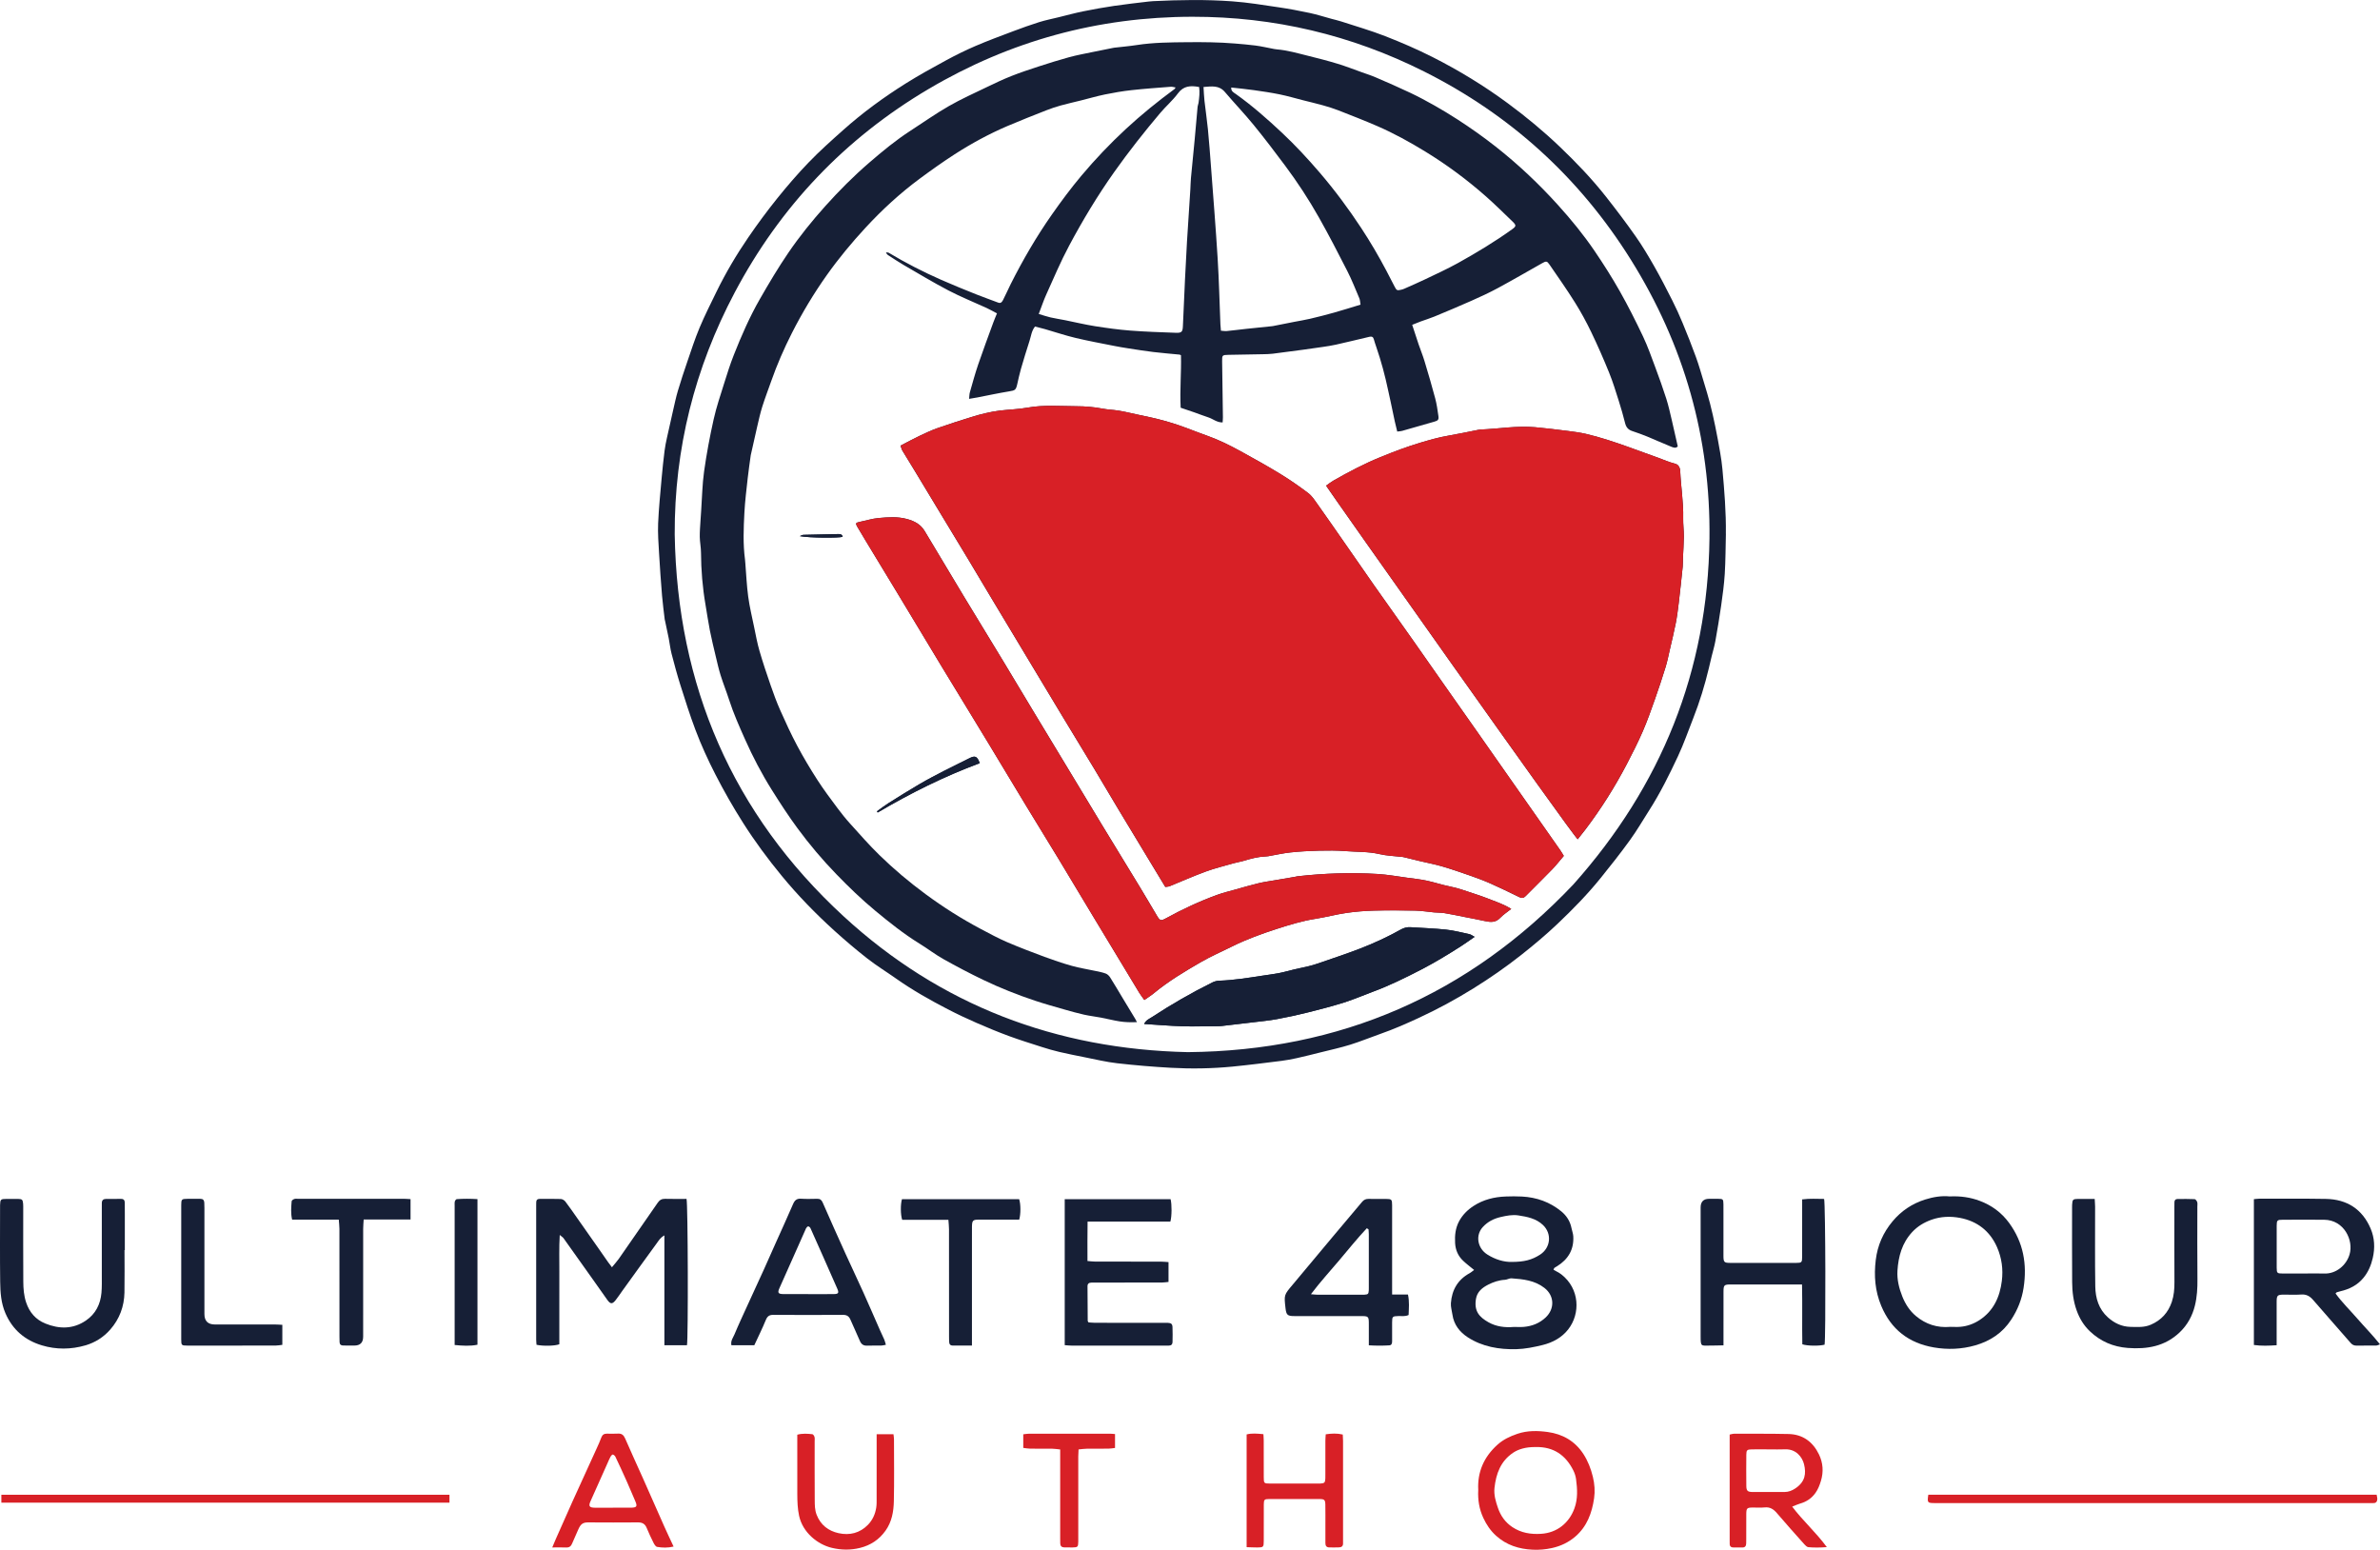 <?xml version="1.0" encoding="UTF-8"?>
<svg id="Layer_1" data-name="Layer 1" xmlns="http://www.w3.org/2000/svg" viewBox="0 0 1338.06 871.23">
  <defs>
    <style>
      .cls-1 {
        fill: #d82026;
      }

      .cls-2 {
        fill: #161f36;
      }
    </style>
  </defs>
  <path class="cls-2" d="m970.32,300.01c-.19,7.53-.18,15.07-.64,22.58-.37,6.03-1.21,12.04-2.05,18.03-.94,6.61-2.05,13.19-3.23,19.76-.51,2.87-1.38,5.67-2.07,8.51-.54,2.22-1.05,4.45-1.58,6.67-2.29,9.58-5.16,18.98-8.77,28.14-2.81,7.14-5.33,14.43-8.58,21.37-4.87,10.41-9.98,20.73-16.19,30.44-3.58,5.59-6.91,11.36-10.8,16.73-5.28,7.3-10.87,14.39-16.54,21.4-7.39,9.15-15.61,17.54-24.13,25.63-6.54,6.21-13.44,12-20.52,17.59-8.56,6.75-17.49,12.96-26.73,18.7-10.03,6.23-20.39,11.85-31.13,16.8-6.94,3.2-13.91,6.27-21.12,8.79-5.69,1.99-11.28,4.32-17.03,6.11-5.52,1.72-11.2,2.95-16.82,4.36-4.41,1.11-8.82,2.22-13.26,3.21-2.85.63-5.73,1.18-8.62,1.54-9.22,1.15-18.44,2.34-27.69,3.24-11.47,1.11-22.99,1.3-34.49.66-10.12-.56-20.24-1.41-30.31-2.56-6.09-.69-12.1-2.16-18.13-3.35-4.77-.94-9.54-1.9-14.28-3-3.32-.78-6.6-1.73-9.84-2.77-6.24-2-12.5-3.95-18.65-6.21-6.1-2.25-12.11-4.74-18.06-7.34-5.49-2.4-10.93-4.95-16.25-7.71-10.02-5.2-19.84-10.73-29.08-17.25-5.31-3.75-10.87-7.15-15.98-11.14-6.36-4.96-12.52-10.2-18.51-15.61-10.63-9.62-20.63-19.9-29.75-30.98-7.84-9.52-15.16-19.42-21.78-29.86-5.57-8.77-10.69-17.75-15.43-26.98-4.22-8.22-8.06-16.62-11.31-25.25-3.11-8.25-5.77-16.67-8.43-25.08-1.85-5.84-3.44-11.76-4.98-17.69-.73-2.81-1.02-5.73-1.58-8.59-.64-3.26-1.36-6.51-2.05-9.77-.06-.31-.18-.6-.22-.91-.51-4.45-1.13-8.89-1.5-13.35-.65-7.91-1.21-15.83-1.67-23.76-.32-5.62-.77-11.27-.53-16.88.36-8.44,1.22-16.87,1.96-25.29.46-5.19,1.02-10.37,1.66-15.54.3-2.47.82-4.91,1.35-7.35,1.12-5.17,2.29-10.34,3.48-15.49.84-3.65,1.6-7.32,2.67-10.9,1.63-5.48,3.43-10.92,5.29-16.34,2.19-6.37,4.25-12.79,6.85-18.99,2.89-6.88,6.25-13.57,9.53-20.28,5.2-10.63,11.21-20.81,17.89-30.56,5.15-7.52,10.58-14.88,16.29-21.98,5.64-7.01,11.53-13.85,17.78-20.32,6.09-6.31,12.67-12.18,19.22-18.02,11.01-9.82,22.89-18.52,35.37-26.33,7.36-4.61,14.98-8.81,22.61-12.95,5.36-2.91,10.84-5.62,16.44-8.02,7.04-3.02,14.24-5.68,21.41-8.38,4.76-1.79,9.55-3.52,14.4-5.04,3.64-1.13,7.4-1.88,11.11-2.79,4.53-1.11,9.03-2.34,13.59-3.27,5.82-1.18,11.68-2.23,17.55-3.1,6.41-.95,12.85-1.63,19.28-2.42.83-.1,1.67-.18,2.5-.22,14.85-.73,29.71-.98,44.53.1,8.74.63,17.42,2.07,26.1,3.35,5.87.86,11.71,1.96,17.51,3.2,4.13.89,8.18,2.19,12.26,3.3,1.79.49,3.61.88,5.37,1.45,8.29,2.71,16.7,5.12,24.81,8.29,9.02,3.52,17.96,7.38,26.6,11.75,14.8,7.49,28.96,16.13,42.33,26,10.26,7.57,20.06,15.69,29.28,24.5,9.21,8.8,18.01,17.99,25.89,28,5.77,7.33,11.41,14.78,16.76,22.41,3.8,5.42,7.19,11.14,10.46,16.89,3.53,6.21,6.8,12.57,10.02,18.95,2.1,4.15,4.03,8.39,5.81,12.69,2.62,6.33,5.16,12.71,7.5,19.15,1.73,4.77,3.1,9.67,4.58,14.54,1.17,3.87,2.35,7.74,3.36,11.65,1.09,4.23,2.05,8.5,2.93,12.79,1.01,4.91,1.92,9.83,2.76,14.77.53,3.08.99,6.19,1.27,9.3,1.09,12.07,2.1,24.15,1.93,36.3Zm-590.99.44c1.43,84.87,32.39,157.06,94.91,214.62,54.43,50.11,119.64,74.79,193.59,76.4,85.57-.79,157.84-32.13,216.72-94.26,49.43-55.4,75.62-119.99,76.53-194.42.69-56.57-14.27-108.94-44.22-156.83-28.79-46.04-67.64-81.39-116.22-105.77-40.91-20.53-84.28-30.8-130.17-30.77-53.23.03-102.67,13.59-148.39,40.6-47.13,27.85-83.52,66.21-109.08,114.53-22.42,42.39-33.86,87.69-33.67,135.89Z"/>
  <path class="cls-2" d="m344.02,712.42c1.53-1.88,2.86-3.31,3.97-4.9,7.3-10.45,14.56-20.92,21.8-31.41,1.03-1.5,2.26-2.24,4.16-2.18,4.05.12,8.1.04,12.02.04.82,2.71.99,78.69.25,82.26h-12.69v-61.74c-2.32,1.27-3.26,3.01-4.35,4.5-6.48,8.86-12.89,17.78-19.31,26.68-1.27,1.76-2.46,3.6-3.81,5.29-1.8,2.26-2.88,2.21-4.59-.17-2.91-4.05-5.75-8.15-8.64-12.22-5.33-7.51-10.66-15.03-16.02-22.52-.39-.54-1.03-.89-2.12-1.8-.45,7.33-.17,14.06-.22,20.77-.05,6.8-.01,13.59-.01,20.39s0,13.57,0,20.27c-2.43.97-9.05,1.12-12.82.31-.06-.9-.18-1.91-.19-2.91-.01-25.2,0-50.4,0-75.6,0-.52.02-1.05.02-1.57,0-1.27.61-1.94,1.9-1.94,3.97,0,7.95-.09,11.92.06.88.03,1.99.71,2.55,1.43,2.33,3.04,4.49,6.21,6.7,9.35,3.99,5.66,7.97,11.33,11.95,17,1.79,2.55,3.56,5.12,5.35,7.67.59.84,1.23,1.64,2.19,2.92Z"/>
  <path class="cls-2" d="m828.75,713.91c-2.24-1.86-4.32-3.4-6.18-5.17-2.83-2.68-4.29-6.07-4.5-9.98-.23-4.22.16-8.29,2.19-12.12,1.95-3.68,4.79-6.49,8.2-8.71,5.47-3.56,11.61-5.07,18.08-5.31,3.03-.11,6.07-.14,9.1.02,8.25.43,15.74,3.09,22.14,8.34,2.91,2.4,4.98,5.54,5.72,9.39.29,1.53.92,3.03,1.01,4.57.45,7.47-2.85,12.99-9.1,16.88-.52.33-1.09.59-1.56.97-.21.17-.24.55-.44,1.03,1.49.87,3.09,1.57,4.43,2.62,10.28,8.01,10.8,21.97,3.82,30.89-3.62,4.62-8.75,7.4-14.39,8.78-4.85,1.18-9.86,2.22-14.83,2.34-9.6.22-19.02-1.34-27.26-6.69-4.52-2.94-7.81-7.08-8.61-12.73-.3-2.16-1.02-4.35-.86-6.47.54-7.39,3.86-13.19,10.54-16.83.8-.43,1.49-1.07,2.51-1.82Zm22.29,32.04c1.88,0,3.77.13,5.64-.03,4.7-.39,8.95-2.11,12.35-5.34,5.08-4.82,4.95-12.14-.74-16.57-5.44-4.24-11.98-4.93-18.53-5.39-1.18-.08-2.39.75-3.61.82-3.4.19-6.58,1.25-9.52,2.76-3.25,1.68-6.13,3.89-6.82,7.94-1.17,6.92,1.86,10.27,7.02,13.18,4.38,2.47,9.24,3.06,14.2,2.64Zm-1-36.55c6.97-.02,11.23-1.15,15.79-4.08,5.98-3.85,6.78-11.78,1.66-16.66-3.87-3.69-8.88-4.65-13.85-5.41-3.28-.5-6.54.13-9.85.89-4.01.92-7.3,2.61-10.06,5.56-4.38,4.66-3.14,11.99,2.45,15.53,4.53,2.87,9.46,4.32,13.87,4.17Z"/>
  <path class="cls-2" d="m1267.16,674.11c1.3-.1,2.52-.29,3.73-.28,12.24.02,24.48-.06,36.72.14,11.86.2,20.54,5.77,25.19,16.7,2.21,5.2,2.52,10.81,1.19,16.55-.96,4.16-2.55,7.86-5.21,11.1-3.36,4.1-7.84,6.39-12.95,7.56-.71.16-1.41.37-2.1.6-.17.06-.28.28-.65.67,3.68,5.07,8.21,9.47,12.33,14.22,4.08,4.71,8.51,9.14,12.64,14.37-1.11.38-1.57.66-2.03.67-3.77.04-7.53.02-11.3.04-1.36,0-2.32-.54-3.22-1.58-6.99-8.05-14.08-16.02-21.05-24.1-1.84-2.13-3.82-3.26-6.73-3.04-3.23.24-6.48.04-9.73.06-3.58.02-4.01.43-4.03,3.93-.02,6.9,0,13.81,0,20.71,0,1.13,0,2.26,0,3.8-4.45.29-8.54.46-12.8-.14v-81.98Zm28.85,41.8h0c3.56,0,7.12-.12,10.67.02,6.74.25,12.44-4.67,14.25-10.68,2.4-7.96-3.03-19.47-14.3-19.56-7.74-.06-15.48-.03-23.22,0-3.13,0-3.42.28-3.43,3.4-.03,7.84-.03,15.68,0,23.53.02,3.11.24,3.29,3.48,3.3,4.18.02,8.37,0,12.55,0Z"/>
  <path class="cls-2" d="m1096.12,672.58c6.1-.3,11.67.51,16.99,2.52,6.67,2.51,12.21,6.58,16.46,12.4,8.02,11,10.16,23.24,8.11,36.48-1,6.48-3.34,12.36-6.93,17.84-4.89,7.48-11.79,12.07-20.23,14.48-7.66,2.19-15.5,2.51-23.32,1.16-14.05-2.43-24.03-10.1-29.57-23.41-3.46-8.32-4.14-16.84-3.06-25.74,1-8.25,4.16-15.37,9.41-21.68,4.89-5.89,11.07-10.01,18.31-12.3,4.57-1.44,9.35-2.23,13.82-1.75Zm.39,73.32c1.88,0,3.77.14,5.64-.03,3.89-.34,7.48-1.65,10.75-3.78,7.94-5.19,11.43-13.05,12.55-22.01.81-6.47-.03-12.9-2.7-18.98-4.03-9.16-11.21-14.62-20.8-16.45-5.27-1-10.81-.85-16.07,1.04-4.14,1.49-7.8,3.65-10.84,6.93-5.69,6.14-7.76,13.64-8.27,21.68-.32,5.04.9,9.95,2.76,14.6,1.67,4.15,4.06,7.93,7.58,10.88,5.63,4.72,12.1,6.77,19.4,6.12Z"/>
  <path class="cls-2" d="m598.59,674.13h59.53c.75,2.99.72,9.69-.13,12.61h-46.54c-.13,7.55-.06,14.7-.06,22.14,1.69.14,3.01.33,4.32.33,12.34.02,24.68,0,37.03.03,1.33,0,2.66.16,4.21.26v11.15c-1.22.12-2.52.34-3.82.34-12.34.03-24.68.02-37.03.02-.84,0-1.67.01-2.51.02-1.37.01-2.19.62-2.18,2.07.03,6.48.07,12.96.12,19.44,0,.18.18.36.44.85,1.14.07,2.46.22,3.78.23,12.86.02,25.73.01,38.59.01.73,0,1.47-.03,2.2.01,1.87.1,2.56.57,2.65,2.36.14,2.81.06,5.64.02,8.46-.02,1.21-.67,1.95-1.95,1.97-.73.01-1.46.03-2.2.03-17.47,0-34.93,0-52.4-.01-1.32,0-2.64-.16-4.06-.26v-82.04Z"/>
  <path class="cls-2" d="m1013.22,674.25c4.37-.6,8.38-.25,12.31-.27.79,2.6.97,78.37.27,81.94-2.89.8-9.8.73-12.52-.22-.19-11.02.08-22.16-.16-33.63h-3.6c-12.13,0-24.26,0-36.39,0-3.81,0-4.15.31-4.16,4.05-.03,8.68-.01,17.36-.01,26.03,0,1.23,0,2.47,0,4.14-2.82.05-5.29.15-7.75.14-4.81-.02-5.1.75-5.1-5.18.02-24.15,0-48.3,0-72.45q0-4.87,4.8-4.88c1.67,0,3.35-.02,5.02,0,2.81.05,2.94.18,3,3.09.04,1.78.01,3.55.01,5.33,0,7.84-.01,15.68,0,23.52,0,3.69.34,4.08,3.86,4.09,12.34.03,24.68.03,37.02,0,3.11,0,3.35-.28,3.36-3.46.02-9.41,0-18.82.01-28.23,0-1.23,0-2.47,0-4.02Z"/>
  <path class="cls-2" d="m424.1,756.22h-12.9c-.53-2.47.94-4.21,1.71-6.04,2.44-5.83,5.13-11.55,7.75-17.3,2.96-6.49,5.96-12.96,8.91-19.45,2.18-4.82,4.3-9.67,6.46-14.5,3.3-7.37,6.67-14.71,9.87-22.12.91-2.09,2.07-3.1,4.45-2.94,3.02.2,6.06.09,9.09.04,1.55-.02,2.4.56,3.06,2.06,4.23,9.68,8.55,19.32,12.91,28.94,3.3,7.28,6.75,14.48,10.03,21.76,3.15,6.99,6.17,14.03,9.26,21.04.79,1.8,1.68,3.55,2.45,5.36.36.83.54,1.73.9,2.91-1.06.19-1.83.43-2.6.44-2.61.05-5.23-.08-7.84.05-2.21.11-3.42-.81-4.25-2.82-1.62-3.92-3.52-7.74-5.17-11.65-.83-1.98-2.01-2.86-4.26-2.84-13.07.09-26.13.08-39.2,0-2.22-.01-3.31.79-4.17,2.87-1.96,4.78-4.27,9.42-6.47,14.18Zm30.27-28.72c4.8,0,9.61.04,14.41-.02,2.59-.03,2.99-.66,1.97-3-2.69-6.15-5.41-12.28-8.13-18.42-2.3-5.2-4.59-10.41-6.95-15.6-.21-.47-.85-1.05-1.28-1.04-.42.01-1,.62-1.22,1.1-1.47,3.2-2.85,6.43-4.28,9.64-3.57,8.03-7.18,16.05-10.73,24.09-1.09,2.46-.62,3.19,2.1,3.22,4.7.05,9.4.01,14.1.01Z"/>
  <path class="cls-2" d="m769.57,756.3c0-4.12,0-7.86,0-11.61,0-4.82-.02-4.84-4.96-4.85-12.34,0-24.68,0-37.02,0-3.75,0-4.43-.64-4.87-4.47-.86-7.47-.81-7.44,3.99-13.13,7.53-8.94,14.99-17.96,22.5-26.92,5.52-6.59,11.09-13.14,16.61-19.73.94-1.12,2.06-1.64,3.53-1.62,3.24.04,6.48-.01,9.73.01,3.33.03,3.57.26,3.58,3.58.01,15.26,0,30.53,0,45.79,0,1.33,0,2.66,0,4.38h8.91c.88,4.05.49,7.74.36,11.5-1.96.95-3.87.53-5.7.59-3.38.12-3.55.23-3.57,3.57-.02,3.55-.03,7.11,0,10.66,0,1.18-.29,2.17-1.6,2.25-3.73.22-7.46.22-11.49-.02Zm-.18-65.25c-.32-.19-.64-.39-.96-.58-5.47,5.82-10.47,12.07-15.63,18.17-5.15,6.09-10.55,11.99-15.79,18.91,1.73.13,2.73.28,3.73.28,8.36.02,16.72.01,25.08,0,.42,0,.84.02,1.25-.01,2.08-.15,2.33-.4,2.47-2.39.03-.42.02-.84.02-1.25,0-10.13,0-20.27,0-30.4,0-.91-.11-1.82-.17-2.73Z"/>
  <path class="cls-2" d="m70,702.76c0,7.95.12,15.89-.03,23.84-.15,7.85-2.79,14.9-7.98,20.82-3.76,4.28-8.48,7.3-13.97,8.89-8.12,2.35-16.38,2.43-24.45,0-9.52-2.86-16.52-8.77-20.54-18.11-2.46-5.72-2.86-11.72-2.93-17.73-.18-14.01-.06-28.03-.06-42.04,0-.31,0-.63,0-.94.1-3.27.32-3.49,3.65-3.51,2.2-.01,4.39-.04,6.59.01,2.12.05,2.5.42,2.71,2.56.1,1.04.07,2.09.07,3.13,0,13.59-.05,27.19.04,40.78.02,3.94.31,7.86,1.59,11.71,1.87,5.6,5.39,9.64,10.73,11.83,7.82,3.2,15.64,3.29,22.9-1.66,5.43-3.7,8.14-9.12,8.72-15.55.3-3.32.19-6.69.2-10.03.02-12.65,0-25.31,0-37.96,0-.84,0-1.67.01-2.51,0-1.56.83-2.29,2.34-2.3,2.82-.02,5.65.02,8.47-.02,1.49-.02,2.07.76,2.09,2.12.03,2.09.03,4.18.03,6.27,0,6.8,0,13.59,0,20.39-.07,0-.13,0-.2,0Z"/>
  <path class="cls-2" d="m1177.66,673.97c.09,1.73.22,3.06.23,4.38.02,14.96-.14,29.92.1,44.87.1,6.56,1.95,12.74,7.11,17.36,3.59,3.22,7.78,5.23,12.68,5.33,3.84.08,7.68.4,11.41-1.21,5.9-2.54,9.78-6.8,11.82-12.83,1.21-3.6,1.5-7.3,1.48-11.08-.07-14.12-.03-28.24-.03-42.36,0-.84.02-1.67.02-2.51,0-1.1.49-1.86,1.63-1.88,3.24-.04,6.49-.08,9.72.07.53.03,1.23.98,1.45,1.64.26.75.09,1.65.09,2.49,0,13.6-.1,27.19.05,40.79.06,5.05-.23,10.07-1.42,14.91-1.4,5.7-4.13,10.8-8.5,14.99-8.29,7.95-18.37,9.65-29.25,8.83-8.19-.62-15.29-3.66-21.27-9.34-3.46-3.28-5.83-7.2-7.44-11.67-1.88-5.19-2.52-10.57-2.56-15.99-.11-14.12-.04-28.24-.04-42.36,0-.42,0-.84.03-1.25.17-2.83.48-3.14,3.42-3.17,3-.03,6.01,0,9.28,0Z"/>
  <path class="cls-2" d="m190.46,685.61h-26.23c-.83-3.53-.52-6.95-.26-10.34.04-.47.9-1.04,1.5-1.25.66-.23,1.45-.1,2.18-.1,19.87,0,39.74,0,59.6,0,1.12,0,2.23.12,3.56.19v11.45h-26.35c-.11,2.01-.28,3.66-.28,5.31-.02,20.18-.01,40.35-.01,60.53q0,5.02-4.99,5.02c-2.09,0-4.18-.01-6.27-.03-1.26,0-1.95-.63-2-1.9-.04-1.04-.06-2.09-.06-3.13,0-20.18,0-40.35-.02-60.53,0-1.64-.23-3.28-.37-5.24Z"/>
  <path class="cls-1" d="m1007.58,846.95c5.97,7.95,13.32,14.38,19.48,22.77-3.99.31-7.2.32-10.39.03-.78-.07-1.61-.9-2.21-1.57-5.18-5.8-10.38-11.59-15.42-17.51-1.89-2.23-3.86-3.58-6.93-3.26-2.28.24-4.6.02-6.9.06-3,.05-3.39.42-3.43,3.5-.05,4.71-.02,9.41-.02,14.12,0,.84-.02,1.67-.03,2.51-.02,1.49-.62,2.37-2.25,2.33-1.57-.04-3.14-.04-4.71,0-1.54.04-2.37-.6-2.32-2.21.02-.63-.01-1.25-.01-1.88,0-18.62,0-37.24,0-55.86v-3.52c.97-.2,1.65-.47,2.34-.47,10.25.01,20.51-.07,30.76.15,8.05.17,13.74,4.46,17.12,11.5,2.25,4.68,2.65,9.71,1.07,14.89-.74,2.43-1.59,4.67-3.06,6.73-2.19,3.07-5.11,5-8.72,6.01-1.37.39-2.67,1.03-4.36,1.7Zm-12.81-32.17h0c-3.34-.01-6.68-.06-10.02,0-2.51.05-2.93.44-2.95,2.96-.06,5.84-.06,11.69,0,17.53.03,2.83.71,3.45,3.59,3.47,5.95.03,11.9-.01,17.85,0,2.27,0,4.26-.78,6.09-2.01,5.61-3.73,6.2-8.38,4.91-13.63-.99-4.02-4.54-8.62-10.7-8.35-2.92.13-5.84.02-8.77.02Z"/>
  <path class="cls-1" d="m831.09,837.67c-.56-10.15,3.17-18.62,10.74-25.46,3.27-2.96,7.12-4.78,11.3-6.19,5.65-1.9,11.41-1.78,17.05-1,8.31,1.15,15.25,5.04,19.99,12.32,2.58,3.97,4.21,8.2,5.35,12.83,1,4.08,1.27,8.14.7,12.08-1.2,8.24-3.98,15.92-10.61,21.58-3.79,3.24-8.13,5.31-13.04,6.4-3.62.8-7.23,1.12-10.9.94-7.7-.36-14.72-2.56-20.57-7.85-3.13-2.84-5.42-6.23-7.19-10.06-2.29-4.95-3.11-10.12-2.83-15.6Zm32.38-24.2c-5.76-.1-9.93,1.28-12.81,3.22-7,4.72-9.56,11.77-10.44,19.72-.44,3.97.71,7.71,1.96,11.34,1.5,4.37,4.1,8.07,8.11,10.73,4.93,3.27,10.28,4.12,16.05,3.77,9.12-.54,15.88-6.17,18.84-14.34,1.96-5.39,1.63-10.91.89-16.42-.22-1.63-.75-3.29-1.48-4.77-4.31-8.71-11.18-13.45-21.12-13.25Z"/>
  <path class="cls-2" d="m546.44,756.41c-4.07,0-7.5,0-10.93,0-1.12,0-1.76-.63-1.85-1.72-.09-1.14-.1-2.3-.1-3.45,0-20.07,0-40.15-.02-60.22,0-1.65-.21-3.3-.34-5.3h-25.98c-.96-2.91-.99-8.64-.13-11.58h65.89c.92,2.68.95,8.4.03,11.49-1.04,0-2.17,0-3.3,0-6.48,0-12.97-.01-19.45,0-3.27,0-3.74.48-3.81,3.83-.05,2.51-.01,5.02-.01,7.53,0,18.3,0,36.59,0,54.89,0,1.33,0,2.67,0,4.54Z"/>
  <path class="cls-2" d="m158.73,744.76v11.25c-1.24.14-2.5.41-3.77.41-10.77.03-21.55.02-32.32.02-5.75,0-11.51.02-17.26,0-3.37-.02-3.49-.14-3.49-3.6-.01-25.1-.01-50.2,0-75.3,0-3.39.23-3.59,3.52-3.61,2.41-.02,4.81.04,7.22,0,1.45-.03,2.12.71,2.22,2.05.08,1.04.08,2.09.08,3.13,0,19.87,0,39.74,0,59.61q0,5.85,5.92,5.85c11.3,0,22.59,0,33.89,0,1.23,0,2.45.12,3.99.19Z"/>
  <path class="cls-1" d="m700.87,869.73v-63.35c2.98-.79,6.03-.46,9.43-.15.07,1.27.18,2.38.18,3.49.02,6.9,0,13.8.02,20.7.01,3.42.13,3.56,3.52,3.57,9.1.03,18.19.01,27.29.01.31,0,.63,0,.94-.01,2.4-.16,2.72-.46,2.86-2.77.05-.83.02-1.67.02-2.51,0-6.27,0-12.54.01-18.81,0-1.12.12-2.24.2-3.59,3.28-.49,6.31-.64,9.58.13.06,1.29.15,2.41.15,3.54,0,18.6,0,37.21,0,55.81,0,.63-.03,1.25,0,1.88.04,1.45-.81,2.13-2.11,2.19-1.88.09-3.76.05-5.64.03-1.58-.02-2.18-.92-2.17-2.43.02-3.24,0-6.48,0-9.72,0-3.97.04-7.94-.03-11.91-.05-2.63-.55-3.12-3.17-3.13-9.51-.03-19.03-.03-28.54,0-2.53,0-2.87.35-2.89,2.96-.05,6.9,0,13.8-.03,20.69,0,3.32-.23,3.55-3.57,3.57-1.95,0-3.9-.11-6.05-.17Z"/>
  <path class="cls-1" d="m310.48,869.91c.88-2.1,1.41-3.42,1.99-4.72,3.11-7.03,6.2-14.07,9.37-21.08,4.48-9.92,9.04-19.8,13.54-29.7.95-2.09,1.91-4.18,2.7-6.33.56-1.51,1.53-2.14,3.07-2.13,2.09.02,4.19.08,6.27-.03,2.07-.11,3.18.75,4.02,2.68,3.22,7.44,6.63,14.79,9.93,22.19,4.09,9.19,8.12,18.41,12.22,27.6,1.59,3.58,3.29,7.11,5.11,11.02-3.32.8-6.32.68-9.25.19-.77-.13-1.55-1.33-1.99-2.21-1.4-2.79-2.72-5.62-3.91-8.5-.92-2.23-2.46-3.07-4.83-3.06-9.31.06-18.62.08-27.93,0-2.99-.03-4.29.83-5.64,3.89-1.17,2.66-2.38,5.32-3.51,8-.64,1.51-1.58,2.3-3.34,2.22-2.36-.12-4.74-.03-7.83-.03Zm34.04-22.35c3.35,0,6.7.03,10.04,0,3.51-.04,3.91-.7,2.52-3.86-1.63-3.71-3.15-7.46-4.8-11.15-2.04-4.56-4.13-9.08-6.27-13.59-.26-.56-.88-1.12-1.45-1.28-.3-.09-.99.61-1.25,1.09-.65,1.18-1.16,2.43-1.71,3.66-3.18,7.12-6.35,14.24-9.54,21.35-1.3,2.9-.79,3.75,2.42,3.79,3.35.04,6.7,0,10.04,0Z"/>
  <path class="cls-1" d="m492.86,806.26h9.46c.11,1.03.29,1.92.29,2.82.01,11.61.18,23.22-.08,34.82-.13,5.83-1.12,11.6-4.68,16.58-3.6,5.04-8.38,8.21-14.4,9.69-5.3,1.3-10.54,1.21-15.82-.05-8.01-1.9-16.36-8.66-18.37-18-.87-4.06-.99-8.04-1.01-12.09-.04-9.83-.01-19.66-.01-29.49v-4.01c2.93-.81,5.73-.58,8.48-.28.47.05,1.03.95,1.2,1.55.22.78.09,1.66.09,2.49,0,10.98-.04,21.96.04,32.94.02,2.79,0,5.55,1.07,8.31,2.25,5.79,6.63,9.06,12.3,10.33,6.19,1.38,12,0,16.59-4.74,2.6-2.69,4.07-6.02,4.63-9.69.25-1.64.21-3.34.21-5.01.02-10.67,0-21.33.01-32,0-1.24,0-2.47,0-4.17Z"/>
  <path class="cls-1" d="m1084.13,840.27h252.03c.13.86.43,1.75.37,2.61-.09,1.25-.71,2.16-2.21,2.08-.83-.05-1.67,0-2.51,0-81.05,0-162.1,0-243.15,0-.42,0-.84,0-1.26,0-3.74-.03-3.94-.29-3.28-4.7Z"/>
  <path class="cls-1" d="m.77,844.73v-4.44h251.93v4.44H.77Z"/>
  <path class="cls-2" d="m268.44,674.08v81.87c-4.19.86-8.35.58-12.83.15v-3.35c0-24.96,0-49.93,0-74.89,0-.83-.09-1.7.11-2.49.13-.5.69-1.24,1.1-1.27,3.82-.28,7.65-.26,11.61-.01Z"/>
  <path class="cls-1" d="m596.04,814.83c-1.74-.17-3.06-.4-4.39-.42-4.18-.05-8.37.01-12.55-.04-1.22-.02-2.44-.26-3.81-.42v-7.65c1.19-.12,2.29-.34,3.39-.34,15.06-.02,30.13-.02,45.19,0,.92,0,1.84.12,3.01.2v7.82c-1.23.14-2.44.38-3.65.39-4.08.05-8.16-.01-12.24.04-1.44.02-2.88.24-4.61.4-.07,1.45-.17,2.67-.17,3.89-.01,15.16,0,30.33,0,45.49,0,.84.01,1.67,0,2.51-.06,2.93-.27,3.15-3.28,3.21-1.57.03-3.14.02-4.71-.04-1.37-.05-2.1-.81-2.14-2.19-.03-.84-.03-1.67-.03-2.51,0-15.48,0-30.96,0-46.43,0-1.23,0-2.45,0-3.91Z"/>
  <path class="cls-2" d="m879.18,481.18c-.74-1.2-1.28-2.19-1.93-3.12-9.77-13.94-19.55-27.87-29.32-41.81-6.02-8.58-12.03-17.17-18.05-25.75-5.84-8.31-11.69-16.61-17.53-24.93-5.9-8.41-11.77-16.85-17.69-25.25-7.3-10.36-14.67-20.67-21.96-31.03-5.55-7.89-11.01-15.85-16.53-23.77-5.16-7.41-10.3-14.83-15.53-22.19-1.54-2.17-3.07-4.55-5.14-6.12-5.13-3.88-10.43-7.56-15.91-10.91-7.32-4.47-14.84-8.63-22.37-12.77-5.99-3.29-12.12-6.31-18.58-8.6-3.8-1.34-7.55-2.81-11.32-4.24-6.93-2.63-14.03-4.69-21.28-6.25-2.44-.52-4.89-1.05-7.33-1.57-3.33-.71-6.64-1.54-10-2.07-2.97-.47-5.96-.53-8.96-1.11-4.78-.92-9.72-1.32-14.6-1.33-9.16-.03-18.34-.86-27.5.79-5.09.92-10.33,1.03-15.49,1.64-2.67.32-5.33.84-7.95,1.44-2.73.62-5.44,1.36-8.11,2.2-6.36,2.01-12.72,4-19,6.22-3.5,1.24-6.89,2.83-10.25,4.43-3.52,1.67-6.94,3.55-10.58,5.43.43,1.16.62,2.09,1.08,2.86,2.29,3.83,4.67,7.6,6.98,11.42,4.79,7.9,9.55,15.82,14.33,23.73,5.21,8.62,10.46,17.23,15.65,25.87,4.49,7.47,8.93,14.97,13.41,22.45,7.21,12.02,14.44,24.02,21.65,36.03,5.94,9.88,11.86,19.77,17.82,29.63,6.01,9.95,12.07,19.86,18.07,29.81,4.55,7.56,9.01,15.17,13.55,22.74,5.6,9.33,11.25,18.63,16.88,27.95,3.12,5.15,6.24,10.3,9.44,15.6.9-.15,1.75-.14,2.48-.43,6.72-2.72,13.34-5.69,20.14-8.18,5.16-1.89,10.53-3.2,15.82-4.71,1.99-.57,4.07-.86,6.05-1.47,3.77-1.15,7.57-2.14,11.53-2.32.63-.03,1.26-.07,1.87-.17,4.18-.72,8.33-1.68,12.54-2.13,5.3-.56,10.64-.85,15.97-.98,5.01-.12,10.05-.15,15.04.26,6.32.51,12.7.2,18.98,1.67,4.22.99,8.65,1.09,12.98,1.6.41.05.82.16,1.22.26,2.91.7,5.81,1.43,8.72,2.12,4.14.99,8.34,1.77,12.42,2.97,5.29,1.55,10.51,3.36,15.72,5.18,3.81,1.34,7.6,2.73,11.29,4.37,5.48,2.43,10.88,5.04,16.25,7.69,1.49.73,2.48.5,3.6-.62,4.94-5.01,9.99-9.92,14.89-14.98,2.29-2.37,4.32-5,6.5-7.55Zm7.85-9.39c1.48-1.88,2.91-3.64,4.28-5.45,8.8-11.6,16.55-23.87,23.29-36.77,3.18-6.08,6.28-12.22,9.01-18.51,2.59-5.97,4.74-12.15,6.92-18.29,2.08-5.88,4.04-11.81,5.88-17.77.98-3.18,1.62-6.47,2.37-9.72,1.14-4.96,2.36-9.9,3.34-14.89.74-3.77,1.23-7.6,1.68-11.41.81-6.82,1.54-13.64,2.24-20.47.17-1.66.07-3.34.14-5.02.16-3.97.47-7.93.5-11.9.02-3.44-.46-6.89-.38-10.32.23-8.91-1.31-17.69-1.67-26.55-.01-.31-.02-.64-.1-.93-.44-1.54-1.03-2.67-2.93-3.15-3.09-.78-6.04-2.09-9.06-3.19-5.58-2.02-11.14-4.08-16.74-6.07-4.1-1.46-8.21-2.91-12.36-4.2-3.92-1.22-7.88-2.36-11.87-3.28-3.24-.74-6.56-1.2-9.87-1.61-6.2-.78-12.4-1.56-18.62-2.12-10.37-.93-20.64.92-30.96,1.31-.31.01-.62.08-.93.14-5.7,1.12-11.38,2.35-17.11,3.33-5.2.89-10.22,2.34-15.27,3.83-7.7,2.28-15.18,5.12-22.61,8.15-9.23,3.76-18.01,8.38-26.64,13.32-1.41.81-2.69,1.86-4.01,2.79,2.68,4.27,139.01,197.33,141.48,198.77Zm-37.38,39.15c-1.25-.7-2.09-1.25-2.99-1.67-1.69-.79-3.39-1.57-5.13-2.23-4.09-1.56-8.16-3.19-12.32-4.52-4.63-1.48-9.17-3.24-13.99-4.19-4.44-.87-8.76-2.35-13.19-3.29-3.56-.75-7.2-1.13-10.81-1.62-5.57-.75-11.12-1.77-16.71-2.11-15.04-.91-30.07-.39-45.05,1.3-.52.06-1.02.23-1.53.32-3.69.63-7.39,1.25-11.08,1.89-3.06.53-6.15.93-9.17,1.66-4.41,1.06-8.76,2.33-13.13,3.56-3.41.96-6.87,1.79-10.19,2.99-9.94,3.6-19.5,8.06-28.77,13.16-2.94,1.62-3.44,1.46-5.16-1.44-3.12-5.25-6.2-10.52-9.37-15.74-7.11-11.7-14.27-23.37-21.38-35.07-5.72-9.41-11.38-18.85-17.07-28.28-7.14-11.82-14.29-23.62-21.42-35.44-5.68-9.41-11.3-18.86-16.99-28.26-7.37-12.17-14.82-24.3-22.18-36.48-6.12-10.12-12.16-20.28-18.24-30.42-1.28-2.13-2.58-4.25-3.84-6.4-2.29-3.89-5.72-5.73-10.09-6.91-5.33-1.44-10.57-1-15.82-.55-3.67.32-7.26,1.49-10.9,2.22-2.02.41-2.25.79-1.16,2.66,1.56,2.68,3.17,5.34,4.78,8,6.02,9.93,12.06,19.85,18.06,29.79,8.32,13.78,16.59,27.59,24.93,41.35,8.45,13.94,16.98,27.82,25.43,41.75,7.32,12.06,14.54,24.17,21.86,36.23,6.08,10.02,12.26,19.98,18.33,30.01,6.51,10.74,12.93,21.52,19.41,32.28,8.58,14.23,17.17,28.45,25.78,42.67.8,1.31,1.77,2.52,2.81,3.99,1.88-1.32,3.72-2.45,5.37-3.81,8.19-6.76,17.26-12.2,26.4-17.48,5.65-3.26,11.67-5.88,17.53-8.79,8.09-4.02,16.57-7.1,25.13-9.87,7.12-2.3,14.3-4.5,21.75-5.67,5.83-.91,11.56-2.47,17.39-3.32,5.14-.75,10.36-1.16,15.55-1.3,7.73-.21,15.48-.16,23.22,0,3.52.07,7.03.68,10.55,1,1.98.18,3.99.1,5.94.42,3.67.6,7.31,1.39,10.97,2.11,3.87.76,7.75,1.48,11.61,2.33,3.17.7,6.07.97,8.63-1.76,1.68-1.79,3.82-3.13,6.26-5.08Zm-206.39,64.7c7.38.46,14.34,1.06,21.31,1.28,6.48.2,12.96,0,19.45-.03.94,0,1.89-.01,2.82-.12,5.99-.68,11.97-1.38,17.95-2.11,4.32-.53,8.67-.93,12.95-1.71,5.82-1.07,11.63-2.33,17.37-3.76,6.87-1.71,13.74-3.49,20.49-5.61,5.39-1.69,10.6-3.98,15.91-5.94,9.56-3.52,18.66-8.01,27.69-12.68,7.64-3.96,14.97-8.43,22.21-13.06,2.47-1.58,4.83-3.32,7.62-5.24-1.26-.68-2.02-1.32-2.87-1.5-4.36-.95-8.72-2.1-13.14-2.57-6.64-.71-13.34-.91-20.01-1.36-1.95-.13-3.73.34-5.4,1.28-7.48,4.19-15.25,7.78-23.24,10.85-7.85,3.02-15.86,5.63-23.81,8.39-1.65.57-3.33,1.04-5.03,1.45-2.51.61-5.05,1.08-7.56,1.67-2.91.68-5.79,1.55-8.72,2.12-3.27.64-6.6,1.04-9.9,1.55-7.94,1.22-15.88,2.5-23.93,2.77-1.3.04-2.69.41-3.86.99-11.69,5.81-23,12.3-33.91,19.47-1.51.99-3.34,1.62-4.41,3.87Zm-150.23-119.56c.14.23.28.46.42.69,18.37-10.85,37.4-20.31,57.37-27.74-1.47-4.14-2.73-4.36-5.99-2.7-4.6,2.35-9.28,4.55-13.87,6.92-4.67,2.41-9.35,4.83-13.88,7.48-5.97,3.48-11.82,7.16-17.67,10.84-2.2,1.38-4.26,3-6.38,4.52Zm-19.27-154.31c-.25-1.3-1.22-1.57-2.3-1.55-6.58.12-13.16.25-19.75.44-.69.02-1.36.48-2.04.73,5.51,1.06,22.23,1.07,24.09.38Z"/>
  <path class="cls-1" d="m879.18,481.18c-2.18,2.55-4.21,5.18-6.5,7.55-4.89,5.06-9.94,9.97-14.89,14.98-1.11,1.13-2.11,1.36-3.6.62-5.38-2.65-10.78-5.26-16.25-7.69-3.68-1.63-7.48-3.03-11.29-4.37-5.21-1.83-10.43-3.63-15.72-5.18-4.08-1.2-8.28-1.98-12.42-2.97-2.91-.69-5.81-1.41-8.72-2.12-.41-.1-.81-.21-1.22-.26-4.33-.51-8.76-.61-12.98-1.6-6.28-1.48-12.66-1.16-18.98-1.67-4.99-.4-10.03-.38-15.04-.26-5.33.13-10.67.42-15.97.98-4.21.45-8.36,1.41-12.54,2.13-.62.11-1.25.14-1.87.17-3.96.18-7.76,1.17-11.53,2.32-1.98.61-4.06.9-6.05,1.47-5.29,1.51-10.66,2.82-15.82,4.71-6.8,2.49-13.42,5.46-20.14,8.18-.73.3-1.59.28-2.48.43-3.21-5.29-6.33-10.44-9.44-15.6-5.63-9.31-11.27-18.62-16.88-27.95-4.54-7.56-9-15.18-13.55-22.74-5.99-9.95-12.06-19.87-18.07-29.81-5.96-9.87-11.88-19.76-17.82-29.63-7.22-12.01-14.45-24.01-21.65-36.03-4.48-7.47-8.92-14.98-13.41-22.45-5.2-8.63-10.44-17.24-15.65-25.87-4.78-7.91-9.54-15.82-14.33-23.73-2.31-3.81-4.69-7.59-6.98-11.42-.46-.77-.65-1.7-1.08-2.86,3.64-1.88,7.06-3.75,10.58-5.43,3.36-1.6,6.75-3.19,10.25-4.43,6.28-2.22,12.65-4.21,19-6.22,2.67-.84,5.38-1.58,8.11-2.2,2.62-.6,5.28-1.13,7.95-1.44,5.16-.61,10.39-.72,15.49-1.64,9.15-1.65,18.33-.82,27.5-.79,4.87.01,9.82.41,14.6,1.33,3,.58,5.99.65,8.96,1.11,3.36.53,6.67,1.36,10,2.07,2.45.52,4.89,1.04,7.33,1.57,7.25,1.55,14.35,3.62,21.28,6.25,3.77,1.43,7.52,2.9,11.32,4.24,6.47,2.29,12.6,5.31,18.58,8.6,7.52,4.14,15.04,8.3,22.37,12.77,5.48,3.35,10.78,7.03,15.91,10.91,2.07,1.57,3.6,3.94,5.14,6.12,5.23,7.36,10.37,14.78,15.53,22.19,5.51,7.92,10.98,15.88,16.53,23.77,7.29,10.37,14.66,20.68,21.96,31.03,5.92,8.4,11.79,16.84,17.69,25.25,5.83,8.32,11.69,16.62,17.53,24.93,6.02,8.58,12.03,17.17,18.05,25.75,9.77,13.94,19.55,27.87,29.32,41.81.65.92,1.19,1.92,1.93,3.12Z"/>
  <path class="cls-2" d="m639.28,574.6c-3.67.15-6.78.06-9.83-.42-3.48-.54-6.9-1.45-10.36-2.1-3.17-.6-6.39-.96-9.54-1.66-3.66-.82-7.29-1.83-10.9-2.86-5.6-1.61-11.23-3.17-16.75-5.01-9.93-3.31-19.67-7.17-29.11-11.7-7.62-3.66-15.12-7.61-22.5-11.75-4.6-2.58-8.81-5.86-13.32-8.63-8.84-5.44-16.92-11.9-24.89-18.5-7.72-6.4-14.91-13.34-21.88-20.54-7.87-8.12-15.16-16.75-21.85-25.84-5.09-6.92-9.79-14.15-14.36-21.43-5.74-9.13-10.74-18.69-15.13-28.55-3.25-7.3-6.51-14.6-8.96-22.23-1.49-4.62-3.31-9.14-4.76-13.77-1.11-3.56-1.92-7.22-2.79-10.85-1.13-4.77-2.3-9.53-3.25-14.33-.95-4.81-1.63-9.66-2.46-14.49-1.67-9.7-2.48-19.47-2.53-29.31-.01-2.91-.64-5.82-.69-8.74-.05-3.02.23-6.05.4-9.07.1-1.88.25-3.75.38-5.63.52-7.4.62-14.86,1.65-22.19,1.38-9.81,3.21-19.57,5.37-29.24,1.55-6.96,3.88-13.76,6.01-20.59,1.64-5.24,3.3-10.49,5.32-15.6,4.26-10.8,8.92-21.45,14.7-31.53,5.06-8.81,10.25-17.57,15.97-25.95,6.31-9.24,13.34-17.96,20.83-26.3,7.73-8.6,15.86-16.78,24.61-24.32,7.44-6.42,15.02-12.69,23.31-18.04,7.14-4.61,14.09-9.55,21.45-13.77,6.98-4,14.36-7.31,21.62-10.81,4.47-2.16,8.96-4.29,13.57-6.11,5.08-2.01,10.28-3.73,15.47-5.42,5.65-1.83,11.31-3.62,17.04-5.18,4.32-1.17,8.75-1.97,13.13-2.89,3.85-.81,7.71-1.56,11.56-2.33.2-.04.41-.09.62-.11,4.24-.49,8.5-.85,12.71-1.5,9.42-1.46,18.92-1.5,28.4-1.59,8.88-.09,17.8,0,26.65.73,3.8.31,7.66.65,11.47,1.12,3.6.45,7.14,1.31,10.71,1.98.51.1,1.03.16,1.55.21,5.83.49,11.44,2.11,17.09,3.51,5.66,1.4,11.33,2.85,16.91,4.54,4.65,1.41,9.2,3.19,13.78,4.83,2.61.93,5.25,1.77,7.79,2.87,6.49,2.8,12.97,5.61,19.35,8.64,4.65,2.2,9.2,4.65,13.69,7.18,4.34,2.45,8.6,5.05,12.78,7.74,7.39,4.77,14.57,9.84,21.49,15.28,12.69,9.97,24.36,20.99,35.18,32.97,7.38,8.17,14.33,16.65,20.5,25.74,5,7.37,9.8,14.89,14.18,22.64,4.69,8.29,8.98,16.83,13.07,25.44,2.65,5.59,4.71,11.48,6.88,17.29,2.18,5.85,4.29,11.73,6.19,17.67,1.26,3.95,2.14,8.03,3.1,12.07,1.15,4.84,2.21,9.7,3.36,14.76-1.17,1.32-2.69.57-3.91.09-4.49-1.79-8.89-3.82-13.37-5.66-2.76-1.13-5.58-2.13-8.42-3.08-2.19-.73-3.34-2.15-3.9-4.39-1.06-4.22-2.26-8.41-3.58-12.56-1.69-5.32-3.32-10.69-5.42-15.85-3.12-7.69-6.45-15.3-10.05-22.78-2.74-5.69-5.77-11.28-9.13-16.63-4.56-7.28-9.51-14.32-14.38-21.4-1.37-1.99-1.87-1.97-4.12-.7-8.29,4.67-16.52,9.46-24.89,13.98-4.8,2.6-9.78,4.88-14.77,7.1-6.92,3.08-13.91,6-20.9,8.9-2.48,1.03-5.08,1.8-7.61,2.73-1.54.56-3.05,1.2-4.86,1.92,1.24,3.77,2.39,7.4,3.62,11,1.07,3.14,2.35,6.21,3.3,9.38,2.1,6.95,4.16,13.93,6.02,20.95.86,3.22,1.31,6.56,1.79,9.86.32,2.17-.2,2.67-2.38,3.28-6.01,1.7-12,3.45-18.01,5.15-.78.22-1.63.23-2.75.38-.48-1.99-.97-3.88-1.39-5.79-.79-3.65-1.53-7.3-2.31-10.95-.45-2.14-.95-4.27-1.4-6.41-1.75-8.25-3.9-16.39-6.66-24.36-.51-1.47-1-2.96-1.42-4.46-.36-1.29-1.18-1.6-2.38-1.32-6.29,1.49-12.58,3.01-18.89,4.43-2.44.55-4.92.91-7.39,1.28-3.61.55-7.22,1.05-10.84,1.54-5.76.78-11.51,1.56-17.28,2.27-1.86.23-3.76.25-5.64.29-6.38.13-12.76.22-19.14.34-3.66.07-3.75.17-3.7,3.72.15,10.46.3,20.92.44,31.38.01.91-.1,1.82-.16,2.9-3.21.09-5.39-1.98-7.99-2.82-2.66-.86-5.25-1.9-7.89-2.82-2.59-.91-5.2-1.77-7.71-2.62-.52-10.17.44-19.96.17-29.53-.56-.25-.65-.32-.75-.33-4.97-.49-9.96-.88-14.92-1.48-4.74-.57-9.45-1.35-14.17-2.07-2.57-.4-5.14-.83-7.7-1.34-7.26-1.45-14.55-2.78-21.75-4.5-5.75-1.37-11.37-3.27-17.05-4.91-1.87-.54-3.76-.99-5.71-1.5-1.97,2.43-2.22,5.43-3.11,8.14-1.71,5.23-3.3,10.5-4.83,15.78-.81,2.81-1.41,5.68-2.06,8.52-.76,3.3-1.23,3.48-4.55,4.02-5.97.98-11.89,2.26-17.83,3.41-1.4.27-2.82.48-4.69.8.17-1.52.14-2.65.44-3.69,1.51-5.27,2.95-10.58,4.72-15.77,2.68-7.86,5.61-15.64,8.45-23.45.6-1.65,1.3-3.25,2.07-5.15-2.03-1.06-3.91-2.14-5.87-3.05-7.11-3.27-14.42-6.18-21.35-9.8-8.61-4.5-16.94-9.54-25.35-14.41-2.87-1.67-5.63-3.54-8.42-5.33-.57-.36-1.07-.82-1.4-1.7.54.08,1.18,0,1.61.26,9.49,5.71,19.34,10.73,29.46,15.19,6.46,2.85,13.01,5.49,19.57,8.12,4.09,1.64,8.27,3.07,12.39,4.66,1.72.67,2.34-.63,2.86-1.64,1.49-2.85,2.73-5.82,4.18-8.69,6.86-13.61,14.48-26.76,23.25-39.25,5.23-7.46,10.66-14.76,16.5-21.72,7.78-9.27,16.12-18.03,25.01-26.27,8.68-8.04,17.85-15.46,27.37-22.47.15-.11.23-.32.62-.88-1-.16-1.85-.47-2.66-.41-7.4.58-14.81,1.09-22.18,1.91-4.97.55-9.92,1.4-14.82,2.4-4.57.94-9.05,2.26-13.58,3.39-3.8.95-7.63,1.79-11.4,2.84-2.69.75-5.35,1.64-7.95,2.66-7.35,2.9-14.71,5.77-21.97,8.88-10.37,4.44-20.27,9.82-29.74,15.93-6.67,4.31-13.16,8.92-19.54,13.65-11.03,8.16-21.1,17.42-30.42,27.5-7.81,8.45-15.14,17.27-21.81,26.68-7.41,10.44-13.95,21.36-19.73,32.76-4.41,8.7-8.29,17.62-11.53,26.83-1.69,4.81-3.53,9.58-5.06,14.44-1.18,3.76-2.01,7.63-2.91,11.47-1.18,5.05-2.28,10.11-3.42,15.17-.05.2-.12.4-.14.61-.57,4.23-1.21,8.45-1.68,12.69-.71,6.54-1.54,13.07-1.89,19.63-.46,8.76-.83,17.55.34,26.3.1.72.13,1.46.19,2.18.51,6.24.77,12.52,1.61,18.72.78,5.75,2.15,11.43,3.33,17.13.93,4.47,1.74,8.98,3.01,13.36,1.88,6.48,4.03,12.88,6.24,19.26,1.66,4.79,3.41,9.58,5.47,14.21,2.99,6.73,6.07,13.43,9.53,19.92,3.49,6.55,7.32,12.94,11.34,19.19,3.47,5.39,7.34,10.52,11.17,15.68,2.28,3.07,4.69,6.07,7.25,8.9,5.38,5.96,10.68,12.02,16.42,17.62,8.13,7.94,16.82,15.24,26,22,9.89,7.29,20.21,13.83,31.05,19.57,4.82,2.55,9.63,5.16,14.63,7.32,6.96,3,14.05,5.69,21.16,8.33,5.05,1.87,10.18,3.61,15.36,5.06,4.37,1.22,8.89,1.92,13.33,2.88,1.92.42,3.89.75,5.71,1.44.98.37,1.92,1.28,2.49,2.19,2.43,3.84,4.72,7.77,7.06,11.66,2.36,3.91,4.73,7.81,7.09,11.71.21.34.37.71.91,1.76Zm-55.29-398.1c2.46.73,4.5,1.45,6.59,1.93,2.74.63,5.52,1.03,8.28,1.58,5.57,1.12,11.11,2.46,16.72,3.35,6.57,1.04,13.18,1.95,19.8,2.47,8.54.66,17.11.94,25.68,1.25,3.3.12,3.84-.54,3.98-3.74.39-8.77.76-17.54,1.18-26.31.34-7.1.7-14.19,1.12-21.28.59-9.79,1.27-19.58,1.89-29.37.13-2.09.13-4.18.33-6.26.68-7.27,1.43-14.53,2.11-21.79.57-6.12,1.07-12.25,1.64-18.37.07-.72.42-1.41.52-2.12.4-2.96.77-5.92.33-8.94-4.84-.88-8.75-.7-11.92,3.6-2.93,3.97-6.78,7.26-9.98,11.05-9.02,10.68-17.67,21.65-25.77,33.07-9.42,13.3-17.8,27.22-25.45,41.56-4.73,8.85-8.64,18.15-12.78,27.3-1.57,3.46-2.76,7.1-4.27,11.02Zm108.21-127.28c-.11,2.16,1.45,2.81,2.53,3.58,9.28,6.61,17.8,14.12,26.09,21.9,7.48,7.02,14.45,14.54,21.13,22.33,8.45,9.86,16.17,20.26,23.3,31.09,5.13,7.79,9.85,15.84,14.2,24.09,1.59,3.02,3.13,6.06,4.71,9.09,1,1.93,1.35,2.09,3.44,1.61.61-.14,1.22-.29,1.79-.55,3.9-1.73,7.82-3.42,11.67-5.26,6.23-2.99,12.53-5.85,18.56-9.19,10.5-5.83,20.79-12.03,30.56-19.05,2.3-1.65,2.36-2.23.19-4.32-4.92-4.72-9.76-9.53-14.87-14.05-10.71-9.46-22.16-17.94-34.37-25.4-8.65-5.28-17.51-10.17-26.8-14.2-7.25-3.14-14.62-6.01-21.97-8.89-2.79-1.09-5.68-1.97-8.56-2.78-3.67-1.03-7.39-1.89-11.09-2.83-4.42-1.12-8.8-2.42-13.26-3.33-4.79-.98-9.65-1.69-14.5-2.38-4.22-.6-8.46-.99-12.74-1.48Zm-15.57-.32c.19,2.82.26,5.32.54,7.79.59,5.28,1.4,10.55,1.92,15.84.7,7.17,1.24,14.36,1.77,21.54,1.28,17.09,2.67,34.17,3.72,51.27.76,12.31,1.04,24.65,1.55,36.97.05,1.12.18,2.24.29,3.6,1.24.08,2.27.29,3.26.19,3.62-.35,7.24-.83,10.86-1.22,4.86-.52,9.73-1.01,14.6-1.51.21-.02.42-.05.62-.09,3.94-.78,7.89-1.57,11.83-2.34,2.96-.58,5.95-1.04,8.88-1.73,4.56-1.07,9.1-2.22,13.6-3.49,4.89-1.37,9.73-2.92,14.83-4.46-.24-1.4-.23-2.58-.66-3.57-2.19-5.17-4.26-10.41-6.8-15.4-5.17-10.15-10.4-20.27-16-30.18-5.7-10.09-12.06-19.8-19-29.09-5.75-7.71-11.57-15.37-17.65-22.82-5.17-6.33-10.84-12.24-16.13-18.47-3.34-3.94-7.46-3.17-12.02-2.83Z"/>
  <path class="cls-1" d="m887.03,471.79c-2.47-1.44-138.8-194.5-141.48-198.77,1.32-.93,2.6-1.98,4.01-2.79,8.63-4.94,17.41-9.56,26.64-13.32,7.43-3.03,14.91-5.86,22.61-8.15,5.04-1.49,10.07-2.94,15.27-3.83,5.73-.98,11.41-2.21,17.11-3.33.31-.06.62-.12.93-.14,10.32-.39,20.6-2.24,30.96-1.31,6.22.56,12.42,1.34,18.62,2.12,3.31.42,6.62.87,9.87,1.61,4,.92,7.95,2.06,11.87,3.28,4.16,1.29,8.26,2.75,12.36,4.2,5.59,1.99,11.16,4.04,16.74,6.07,3.01,1.09,5.97,2.41,9.06,3.19,1.9.48,2.5,1.61,2.93,3.15.08.3.09.62.1.93.36,8.86,1.9,17.64,1.67,26.55-.09,3.44.4,6.88.38,10.32-.03,3.97-.34,7.93-.5,11.9-.07,1.67.03,3.36-.14,5.02-.7,6.83-1.43,13.65-2.24,20.47-.45,3.82-.94,7.64-1.68,11.41-.98,4.99-2.19,9.93-3.34,14.89-.75,3.25-1.39,6.54-2.37,9.72-1.84,5.96-3.8,11.89-5.88,17.77-2.18,6.14-4.33,12.32-6.92,18.29-2.73,6.29-5.83,12.43-9.01,18.51-6.75,12.89-14.49,25.17-23.29,36.77-1.37,1.8-2.8,3.56-4.28,5.45Z"/>
  <path class="cls-1" d="m849.65,510.94c-2.44,1.95-4.59,3.29-6.26,5.08-2.56,2.73-5.46,2.46-8.63,1.76-3.85-.85-7.74-1.56-11.61-2.33-3.65-.72-7.29-1.51-10.97-2.11-1.95-.32-3.96-.24-5.94-.42-3.52-.32-7.03-.93-10.55-1-7.74-.15-15.48-.21-23.22,0-5.19.14-10.41.55-15.55,1.3-5.83.85-11.56,2.41-17.39,3.32-7.45,1.17-14.63,3.37-21.75,5.67-8.57,2.76-17.04,5.85-25.13,9.87-5.85,2.91-11.88,5.53-17.53,8.79-9.15,5.27-18.22,10.72-26.4,17.48-1.65,1.36-3.49,2.49-5.37,3.81-1.04-1.47-2.02-2.68-2.81-3.99-8.61-14.21-17.2-28.43-25.78-42.67-6.48-10.75-12.9-21.54-19.41-32.28-6.07-10.03-12.26-19.99-18.33-30.01-7.31-12.06-14.54-24.17-21.86-36.23-8.45-13.93-16.99-27.81-25.43-41.75-8.34-13.76-16.61-27.57-24.93-41.35-6-9.94-12.04-19.86-18.06-29.79-1.61-2.66-3.22-5.32-4.78-8-1.09-1.86-.86-2.25,1.16-2.66,3.64-.74,7.23-1.91,10.9-2.22,5.25-.45,10.49-.89,15.82.55,4.37,1.18,7.8,3.03,10.09,6.91,1.26,2.14,2.57,4.26,3.84,6.4,6.08,10.14,12.12,20.3,18.24,30.42,7.36,12.18,14.81,24.3,22.18,36.48,5.69,9.4,11.32,18.85,16.99,28.26,7.13,11.82,14.29,23.63,21.42,35.44,5.69,9.42,11.35,18.87,17.07,28.28,7.11,11.7,14.27,23.36,21.38,35.07,3.17,5.22,6.25,10.49,9.37,15.74,1.72,2.9,2.22,3.06,5.16,1.44,9.27-5.09,18.83-9.55,28.77-13.16,3.32-1.2,6.78-2.04,10.19-2.99,4.37-1.22,8.72-2.5,13.13-3.56,3.02-.72,6.11-1.13,9.17-1.66,3.69-.64,7.39-1.26,11.08-1.89.51-.09,1.02-.26,1.53-.32,14.98-1.69,30.01-2.21,45.05-1.3,5.59.34,11.15,1.36,16.71,2.11,3.61.49,7.25.86,10.81,1.62,4.43.94,8.75,2.42,13.19,3.29,4.82.95,9.35,2.71,13.99,4.19,4.16,1.33,8.23,2.96,12.32,4.52,1.74.66,3.44,1.44,5.13,2.23.9.42,1.74.96,2.99,1.67Z"/>
  <path class="cls-2" d="m643.25,575.64c1.07-2.25,2.89-2.87,4.41-3.87,10.91-7.17,22.22-13.66,33.91-19.47,1.17-.58,2.56-.95,3.86-.99,8.06-.28,15.99-1.56,23.93-2.77,3.3-.51,6.62-.91,9.9-1.55,2.93-.57,5.81-1.44,8.72-2.12,2.51-.59,5.05-1.07,7.56-1.67,1.69-.41,3.38-.88,5.03-1.45,7.95-2.76,15.96-5.37,23.81-8.39,7.98-3.07,15.76-6.65,23.24-10.85,1.67-.94,3.45-1.41,5.4-1.28,6.67.45,13.37.65,20.01,1.36,4.42.48,8.78,1.63,13.14,2.57.85.18,1.6.82,2.87,1.5-2.79,1.92-5.16,3.66-7.62,5.24-7.24,4.63-14.57,9.1-22.21,13.06-9.03,4.68-18.13,9.16-27.69,12.68-5.31,1.96-10.52,4.25-15.91,5.94-6.75,2.12-13.62,3.9-20.49,5.61-5.75,1.43-11.55,2.68-17.37,3.76-4.28.79-8.63,1.19-12.95,1.71-5.98.73-11.97,1.42-17.95,2.11-.93.11-1.88.12-2.82.12-6.48.03-12.97.23-19.45.03-6.97-.22-13.92-.82-21.31-1.28Z"/>
  <path class="cls-2" d="m493.03,456.08c2.12-1.51,4.18-3.13,6.38-4.52,5.85-3.68,11.71-7.35,17.67-10.84,4.54-2.65,9.21-5.07,13.88-7.48,4.59-2.37,9.27-4.57,13.87-6.92,3.25-1.66,4.52-1.43,5.99,2.7-19.97,7.43-39.01,16.89-57.37,27.74-.14-.23-.28-.46-.42-.69Z"/>
  <path class="cls-2" d="m473.75,301.77c-1.86.69-18.58.67-24.09-.38.68-.25,1.35-.71,2.04-.73,6.58-.19,13.16-.32,19.75-.44,1.08-.02,2.06.25,2.3,1.55Z"/>
</svg>